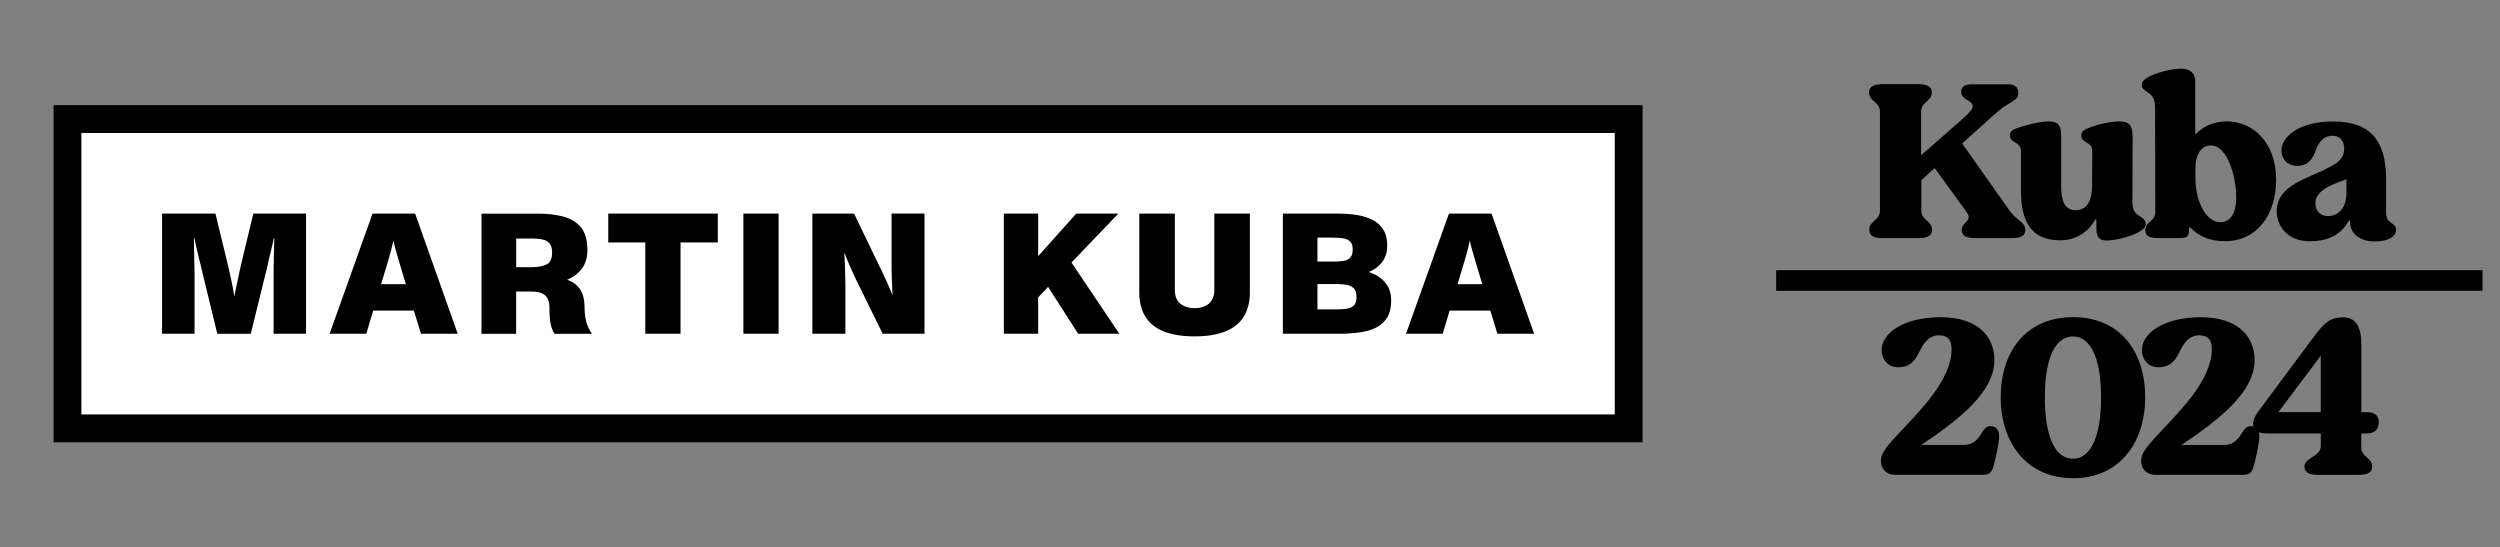 <svg xmlns="http://www.w3.org/2000/svg" id="Layer_1" viewBox="0 0 450.17 98.57"><rect x="0" y="0" width="450.17" height="98.57" fill="#808080" stroke="none"/><defs><clipPath id="clippath"><path class="cls-1" d="M316.69 7.57h133.48v83.34H316.69z"/></clipPath><clipPath id="clippath-1"><path class="cls-1" d="M0 0h305.43v98.57H0z"/></clipPath><style>.cls-1{fill:none}</style></defs><g style="clip-path:url(#clippath)"><path d="M364.69 41.36c0 1.02-.61 1.51-2.36 1.51h-6.81c-1.71 0-2.28-.61-2.28-1.47 0-1.14 1.26-1.43 1.26-2.32 0-.25-.12-.53-.41-.94l-5.71-7.87-2.41 2.16v5.51c0 1.75 1.92 1.83 1.92 3.39 0 1.39-1.22 1.55-2.69 1.55h-5.91c-1.47 0-2.69-.16-2.69-1.55 0-1.55 1.92-1.63 1.92-3.39V20.12c0-1.79-1.96-1.88-1.96-3.42 0-1.35 1.22-1.55 2.73-1.55h5.87c1.47 0 2.69.2 2.69 1.55 0 1.55-1.92 1.63-1.92 3.42v7.83l6.81-5.96c1.43-1.31 2.49-2.16 2.49-2.85 0-1.1-2.08-1.14-2.08-2.57 0-1.02.65-1.39 2-1.39h6.53c1.1 0 1.75.53 1.75 1.59 0 1.47-1.59 1.43-3.83 3.43l-6.28 5.63 8.6 12.19c1.18 1.67 2.77 1.96 2.77 3.34"/><path d="M363.91 34.3v-7.1c0-.69-.33-1.06-.65-1.31-.77-.49-1.35-.69-1.35-1.55 0-.53.37-.94 1.14-1.22 2.81-.98 4.93-1.26 5.83-1.26 1.83 0 2.28.82 2.28 2.73v8.89c0 2.65.57 4.36 2.61 4.36 2.16 0 2.94-1.88 2.94-4.36l.04-6.28c0-.69-.33-1.06-.65-1.31-.77-.49-1.34-.69-1.34-1.55 0-.53.37-.9 1.14-1.22 2.12-.94 4.77-1.26 5.79-1.26 1.84 0 2.28.86 2.33 2.77l-.04 11.79c0 1.39.49 1.92.98 2.28.82.57 1.43.82 1.43 1.75 0 1.39-4.73 2.86-7.02 2.86-1.43 0-1.84-.65-1.88-2.12v-1.67h-.2c-1.39 2.49-3.67 3.75-6.36 3.75-5.34 0-7.02-3.59-7.02-8.97"/><path d="M402.66 35.57c.04-3.87-1.63-9.38-4.53-9.38-1.75-.04-2.81 1.63-2.81 4.12v1.67c0 4.49 2.04 8.03 4.45 8.03 1.67 0 2.9-1.3 2.9-4.44m-8.29 5.38h-.2v.41c0 1.35-.45 1.51-1.8 1.51H389c-1.47 0-2.69-.08-2.69-1.43 0-1.55 1.79-1.59 1.79-3.22l-.04-18.84c0-1.55-.53-2.2-1.18-2.65-.69-.49-1.22-.73-1.22-1.55 0-1.47 4.81-2.82 7.06-2.82 1.75 0 2.57.94 2.57 2.2v9.66c1.59-1.63 3.55-2.36 5.67-2.36 4.65 0 8.89 3.67 8.89 10.52 0 6.36-3.47 11.05-9.22 11.05-3.02 0-4.89-1.06-6.24-2.49m28.13-6.19v-2.49l-2 .78c-2.2.86-3.59 1.96-3.59 3.55 0 1.47.98 2.32 2.24 2.32 1.76 0 3.34-1.31 3.34-4.16m-12.55 3.31c0-4.85 5.83-5.91 9.54-7.99 1.88-.94 2.61-1.84 2.61-3.3 0-1.31-.65-2.33-2.12-2.33s-2.36 1.06-2.9 2.37c-.69 2.16-1.75 3.06-3.42 3.06-1.47 0-2.85-.94-2.85-2.86 0-2.16 2.85-5.14 9.3-5.14 6.89 0 9.42 3.63 9.54 10.03v6.28c0 2.49 1.79 1.59 1.79 3.3 0 1.1-1.43 2-3.83 2-2.85 0-4.45-1.59-4.45-3.42v-.37h-.2c-1.3 2.37-3.42 3.75-7.1 3.75-4 0-5.91-2.77-5.91-5.38m-71.27 44.91c0-1.59 1.47-2.98 3.1-4.81 3.92-4.2 9.62-9.7 9.62-15.33 0-1.71-.73-2.45-2.28-2.45-1.79 0-2.73 1.39-3.42 2.77-.69 1.43-1.51 2.98-3.92 2.98-2.12 0-2.98-1.75-2.98-3.06 0-3.02 3.87-5.95 10.65-5.95s9.71 3.59 9.66 7.79c-.04 5.67-6.28 10.6-13.17 15.21h7.63c1.39 0 2.16-.61 2.81-1.47.77-1.14 1.1-1.92 2.04-1.92.86 0 1.55.53 1.55 1.92 0 1.02-.73 4.53-1.14 5.67-.37.9-.73 1.18-1.96 1.18h-15.5c-1.92 0-2.69-1.22-2.69-2.53m39.64-11.42c0-7.58-2.12-10.97-5.06-10.97s-5.06 3.39-5.06 10.97 2.08 11.05 5.06 11.05 5.06-3.51 5.06-11.05m-18.07 0c0-8.16 4.49-14.44 13.05-14.44s12.97 6.32 12.97 14.44-4.61 14.56-12.97 14.56-13.05-6.4-13.05-14.56"/><path d="M385.55 82.97c0-1.59 1.47-2.98 3.1-4.81 3.92-4.2 9.62-9.7 9.62-15.33 0-1.71-.73-2.45-2.28-2.45-1.79 0-2.73 1.39-3.42 2.77-.7 1.43-1.51 2.98-3.92 2.98-2.12 0-2.98-1.75-2.98-3.06 0-3.02 3.88-5.95 10.64-5.95s9.71 3.59 9.67 7.79c-.04 5.67-6.28 10.6-13.17 15.21h7.63c1.39 0 2.16-.61 2.81-1.47.78-1.14 1.1-1.92 2.04-1.92.86 0 1.55.53 1.55 1.92 0 1.02-.74 4.53-1.14 5.67-.37.9-.73 1.18-1.96 1.18h-15.5c-1.92 0-2.69-1.22-2.69-2.53"/><path d="M417.89 74.21V64.06l-7.63 10.15h7.63Zm7.3 3.83v2.53c0 1.75 1.96 1.84 1.96 3.39 0 1.39-1.22 1.55-2.73 1.55h-6.73c-1.51 0-2.73-.16-2.73-1.55 0-1.55 2.94-1.71 2.94-3.67v-2.24h-9.79c-1.67 0-2.41-.69-2.41-1.71 0-.61.29-1.31.82-2.08l10.24-13.78c1.88-2.53 2.98-3.34 5.18-3.34 2.45 0 3.26 2 3.26 4.89v12.19h1.1c1.39 0 2.04.73 2.04 1.79 0 1.18-.65 2.04-2.08 2.04h-1.06ZM319.83 48.66h127.19v3.7H319.83z"/></g><path style="fill:#fff" d="M12.15 21.44h281.12v55.69H12.15z"/><path style="stroke:#000;stroke-miterlimit:10;stroke-width:5.01px;fill:none" d="M12.15 21.44h281.12v55.69H12.15z"/><path d="M35.02 60.1h-5.84V38.46h9.61l2.01 8.28c.29 1.18.55 2.32.79 3.42s.43 2.14.57 3.11h.06c.18-.93.4-1.98.65-3.15.25-1.18.49-2.29.74-3.34l2.01-8.32h9.49V60.1h-5.84V48.82c0-.29 0-.78.02-1.47 0-.69.03-1.45.05-2.27.02-.82.04-1.56.06-2.19h-.09c-.18.85-.38 1.7-.59 2.57-.21.86-.39 1.64-.54 2.33-.15.69-.28 1.22-.39 1.59l-2.63 10.73h-6.03L36.5 49.29c-.08-.39-.22-.95-.4-1.68-.19-.73-.38-1.52-.57-2.37a196 196 0 0 1-.54-2.35h-.09c.02.64.04 1.38.05 2.23.01.84.03 1.62.05 2.33.02.71.03 1.21.03 1.5v11.16Zm47.39 0H75.8l-1.27-4.17H67.2l-1.24 4.17h-6.61l7.73-21.64h7.67l7.67 21.64ZM69.65 47.77l-1.02 3.4h4.45l-1.02-3.4c-.16-.58-.37-1.26-.6-2.06-.24-.79-.44-1.57-.6-2.33h-.03c-.21.89-.4 1.67-.59 2.35-.18.68-.38 1.36-.59 2.04m35.61 7.36c0 .97.09 1.83.26 2.6.17.76.52 1.53 1.03 2.29l-.03.09h-6.65a5.15 5.15 0 0 1-.74-1.89c-.12-.68-.19-1.58-.19-2.69s-.26-1.9-.79-2.35c-.53-.45-1.34-.68-2.43-.68h-2.78v7.61H86.7V38.47h10.2c1.69 0 3.2.18 4.53.53 1.33.35 2.39.99 3.17 1.93.78.94 1.17 2.29 1.17 4.07 0 1.38-.34 2.51-1.01 3.39-.67.88-1.55 1.54-2.64 1.99 2.08.72 3.12 2.31 3.12 4.76m-12.28-7.03h2.75c1.09 0 1.98-.16 2.67-.48.69-.32 1.03-1.02 1.03-2.12 0-.76-.15-1.32-.46-1.68-.31-.36-.74-.6-1.3-.71-.56-.11-1.21-.17-1.95-.17h-2.75v5.16Zm29.58 11.99h-6.34V43.66h-6.67v-5.2h19.72v5.2h-6.71V60.1zm11.32-21.64h6.34V60.1h-6.34zm18.36 21.64h-5.94V38.46h7.51l4.14 8.59c.41.82.87 1.78 1.38 2.87.51 1.09.95 2.13 1.35 3.12h.06a101.54 101.54 0 0 1-.17-4.59c-.01-.73-.01-1.3-.01-1.72v-8.28h5.93v21.64h-7.54l-4.36-8.9c-.37-.72-.79-1.6-1.25-2.63a48.14 48.14 0 0 1-1.22-2.97h-.06c.04.78.08 1.6.11 2.46.03.86.05 1.61.06 2.26.01.65.02 1.08.02 1.28v8.5Zm49.34 0h-7.42l-5.41-8.44-1.79 1.89v6.55h-6.18V38.46h6.18v7.67l6.86-7.67h7.58l-8.44 8.81 8.62 12.83zm13.54.47c-6.64 0-9.95-2.66-9.95-7.98V38.46h6.4v13.66c0 1.2.34 2.06 1.02 2.58.68.53 1.52.79 2.53.79s1.88-.26 2.55-.79c.67-.53 1.01-1.39 1.01-2.58V38.46h6.4v14.13c0 5.32-3.32 7.98-9.96 7.98m31.35-11.6c1.26.41 2.25 1.05 2.97 1.9.72.86 1.08 1.92 1.08 3.2s-.25 2.38-.76 3.17-1.2 1.4-2.07 1.81c-.88.41-1.89.69-3.03.83-1.14.15-2.37.22-3.66.22H231V38.46h9.83c1.09 0 2.17.07 3.23.22 1.06.14 2.03.42 2.89.82.87.4 1.56.99 2.07 1.75.52.76.77 1.76.77 3 0 1.15-.3 2.13-.9 2.92-.6.79-1.41 1.4-2.44 1.81m-6.34-6.19h-2.88v4.3h2.88c.66 0 1.25-.04 1.76-.11.52-.07.93-.26 1.24-.57.31-.31.46-.8.46-1.48s-.15-1.14-.46-1.44c-.31-.3-.73-.49-1.25-.57-.52-.08-1.11-.12-1.75-.12m-2.87 12.91h3.24c.78 0 1.45-.04 2.01-.12.56-.08.99-.28 1.3-.6.31-.32.47-.82.47-1.5 0-.76-.18-1.3-.53-1.62-.35-.32-.8-.52-1.35-.6-.55-.08-1.13-.12-1.75-.12h-3.4v4.58Zm39.01 4.39h-6.62l-1.27-4.17h-7.33l-1.24 4.17h-6.61l7.73-21.64h7.67l7.67 21.64Zm-12.77-12.33-1.02 3.4h4.45l-1.02-3.4c-.16-.58-.37-1.26-.6-2.06-.24-.79-.44-1.57-.6-2.33h-.03c-.21.89-.4 1.67-.59 2.35-.18.68-.38 1.36-.59 2.04" style="clip-path:url(#clippath-1)"/></svg>